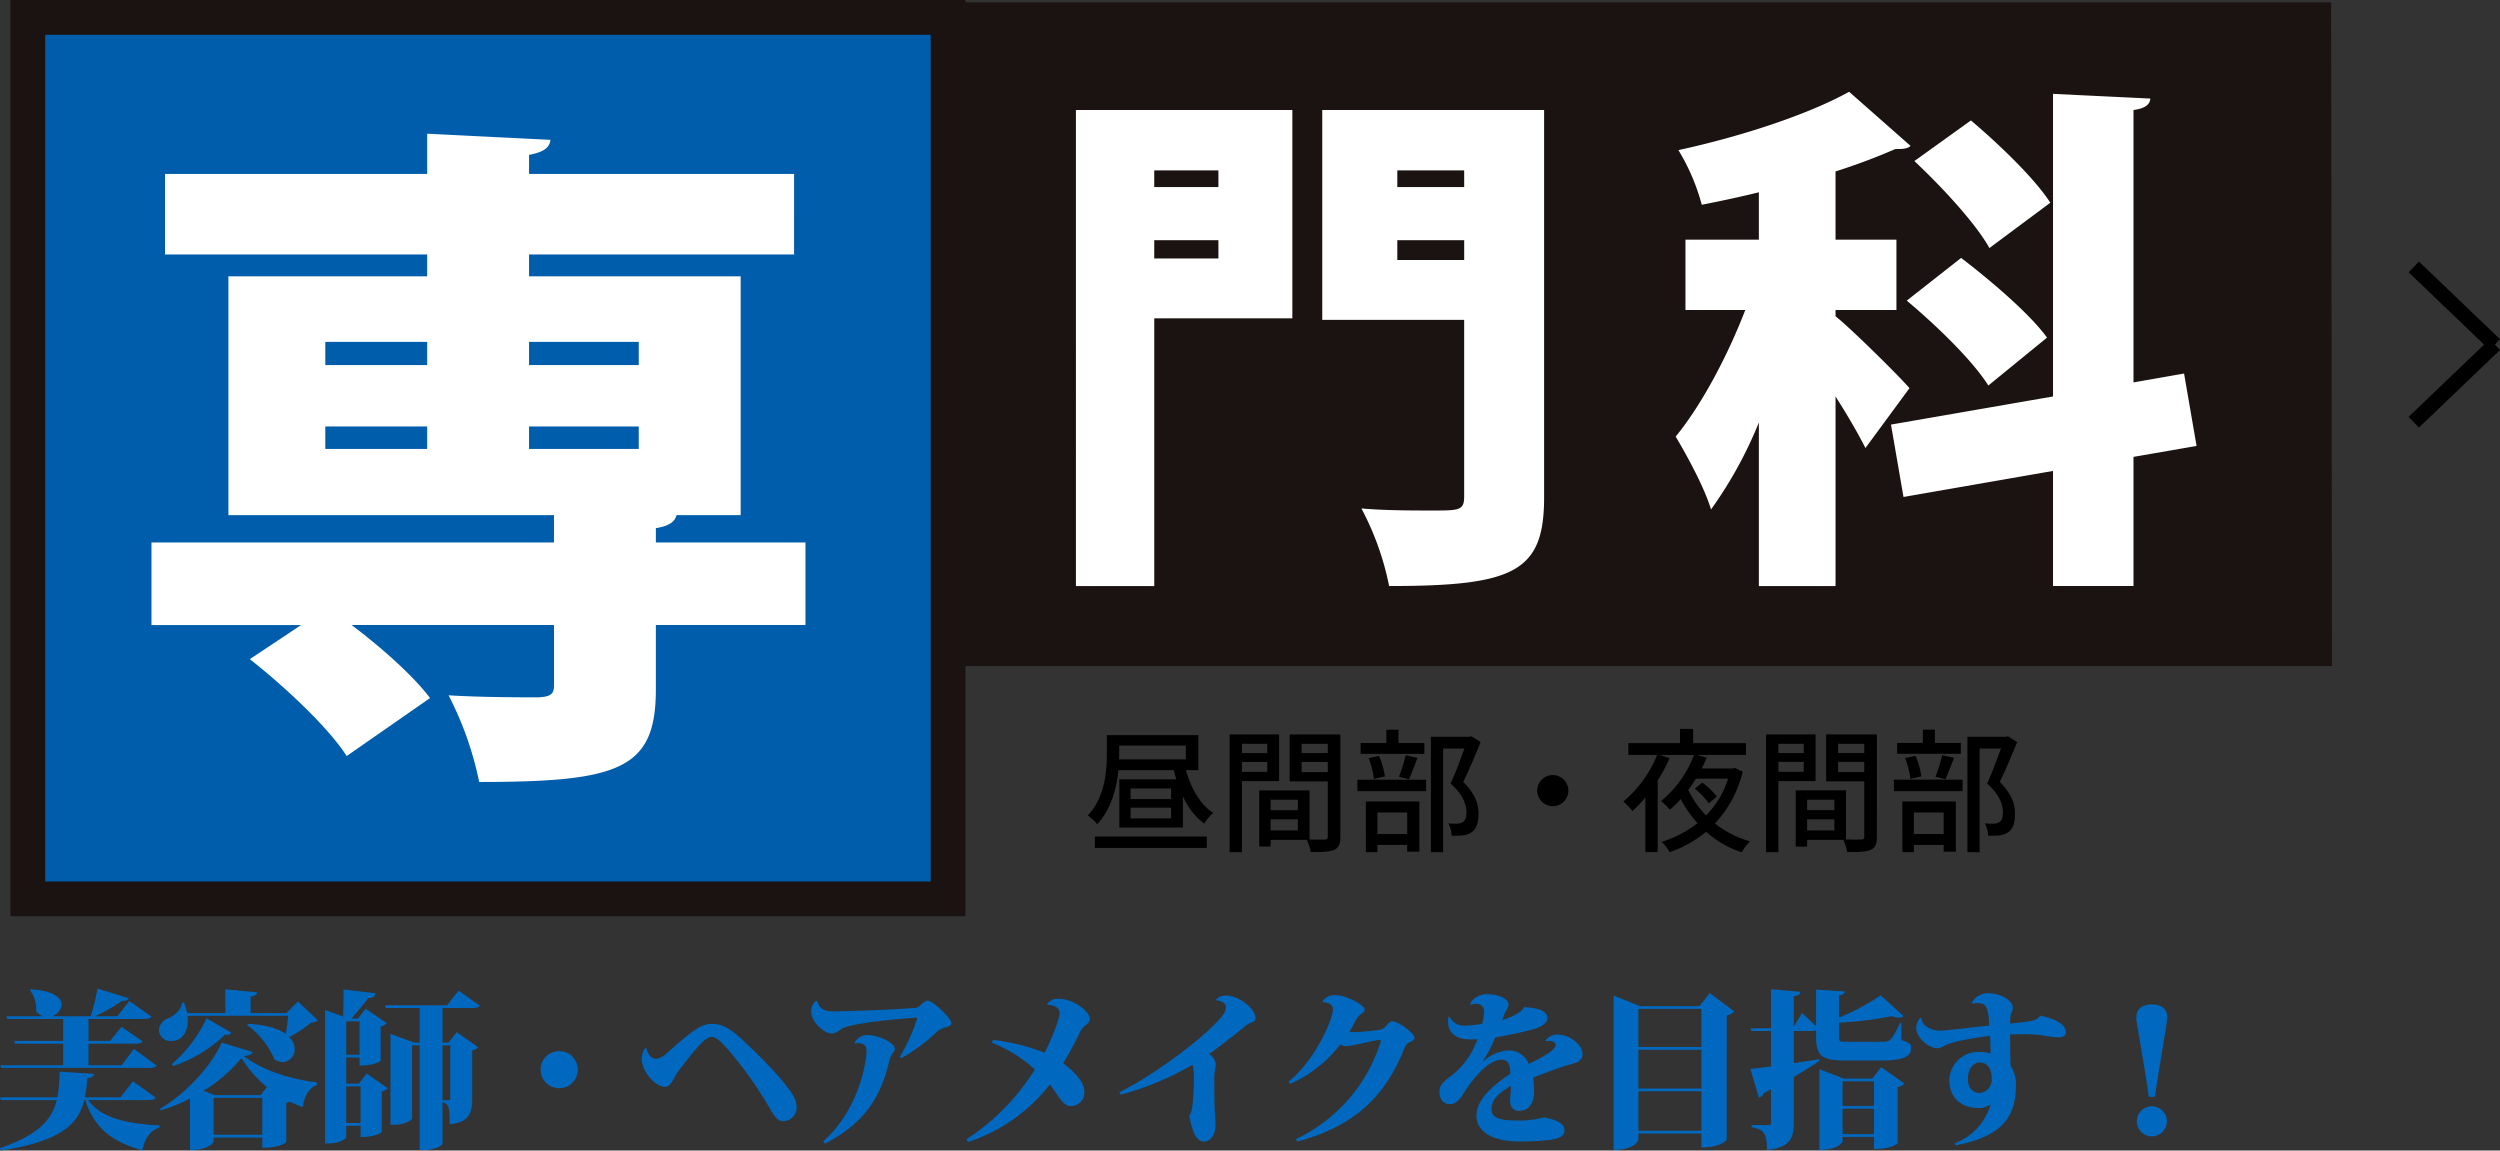 <svg xmlns="http://www.w3.org/2000/svg" width="503.284" height="231.62"><rect width="100%" height="100%" fill="#333333" stroke="none"/><path d="M.238 214.994h29.58c.986 0 1.428-.1 1.7-.476l-4.556-3.364-2.482 3.3h-6.664v-4.352h9.248c.918 0 1.394-.068 1.632-.476l-4.25-2.924-2.278 2.852h-4.352v-4.42h11.05c.918 0 1.394-.1 1.632-.476l-4.454-3.162-2.414 3.094h-4.488a34.391 34.391 0 005.44-3.128c.884.068 1.19-.136 1.326-.51l-6.29-1.938a42.9 42.9 0 01-1.36 5.576h-7.884a2.692 2.692 0 002.04-2.346c0-1.326-1.564-2.788-6.222-3.094l-.17.17a6.258 6.258 0 011.252 4.25 2.805 2.805 0 001.4 1.02H1.292l.17.544h11.254v4.42h-9.86l.17.544h9.69v4.356H.068zm26.52 2.686l-2.516 3.23h-7.174a31.314 31.314 0 00.544-3.876c.986-.136 1.292-.408 1.326-.85l-6.936-.442a34.063 34.063 0 01-.442 5.168H0l.174.544h11.25c-.95 3.91-3.604 6.97-11.424 9.69l.2.476c12.244-1.938 15.542-5.304 16.766-10.166h.2c1.942 6.018 5.75 8.466 11.496 10.132.442-2.38 1.6-4.012 3.468-4.624v-.408c-5.814-.272-11.662-1.224-14.382-5.1h11.968c.986 0 1.428-.1 1.666-.476zm16.252 3.332h9.792v7.442H43.01zm-10.676 2.516a32.113 32.113 0 005.916-2.38v10.37c3.978 0 4.76-1.632 4.76-1.734v-.782h9.792v2.074c3.536 0 4.828-1.088 4.828-1.122v-7.922a2.411 2.411 0 00.714-.272c.816.408 1.7.782 2.584 1.122.272-1.768 1.054-3.774 2.856-4.454v-.544c-5.984-.714-11.356-2.686-14.688-5.27 1.224-.136 1.6-.374 1.734-.85l-6.222-1.87c-1.934 4.488-6.934 10.098-12.41 13.328zm10.914-3.06l-2.274-.884a29.967 29.967 0 007.65-6.6 22.575 22.575 0 005.1 5.848l-1.228 1.636zm14.416-16.524h-7.208v-3.332c.952-.136 1.224-.408 1.292-.85l-6.392-.608v4.794h-7.682a15.7 15.7 0 00-.612-2.108h-.408c-.1 1.428-1.632 2.72-2.856 3.162a2.693 2.693 0 00-1.8 2.38 2.268 2.268 0 002.546 2.172c2.006 0 3.264-1.666 3.264-4.08 0-.306-.034-.646-.068-.986h20.264c-.1 1.122-.272 2.584-.476 3.672-1.428-1.054-3.842-1.87-7.616-2.04l-.17.238a16.665 16.665 0 015.508 6.9 2.92 2.92 0 001.632.544 2.513 2.513 0 002.448-2.584 3.449 3.449 0 00-1.122-2.448 24.634 24.634 0 004.454-2.924c.714-.068 1.054-.136 1.326-.442l-4.014-3.806zM34.85 214.62a27.616 27.616 0 0010.438-6.324 2.257 2.257 0 00.442.034c.51 0 .714-.17.85-.442l-5-2.89a27.778 27.778 0 01-6.97 9.214zm34.85 3.534v-5.27h2.686v1.632c3.06 0 4.25-.918 4.25-.952v-6.936a2.024 2.024 0 001.224-.646l-4.25-2.924-1.564 2.006h-1.292c1.02-1.19 2.516-2.958 3.366-4.114 1.02-.1 1.394-.374 1.462-.986l-6.426-.782c.034 1.156-.034 3.638-.068 5.474l-3.638-1.36v26.896h.782c2.176 0 3.468-.986 3.468-1.292v-2.278h2.89v2.278c3.094 0 4.25-.952 4.25-.986v-8.194a2.024 2.024 0 001.224-.646l-4.25-2.958-1.564 2.038zm2.686-5.814H69.7v-6.732h2.686zM69.7 218.7h2.89v7.378H69.7zm22.61-19.278l-2.312 2.958H77.52l.136.544h6.834v6.97h-1.088l-4.794-1.768v18.292h.782c2.244 0 3.57-.986 3.57-1.258v-14.722h1.53v21.08h.85c2.346 0 3.74-.986 3.74-1.258v-8.33c1.428.306 1.428 1.326 1.428 4.386 4.012-.34 4.556-2.38 4.556-5.168v-9.694a2.022 2.022 0 001.19-.646l-4.318-3.026-1.632 2.112H89.08v-6.97h5.882c.884 0 1.394-.1 1.632-.476zm-1.666 21.556c0 .34-.034.51-.17.51H89.08v-11.05h1.564zm21.93-1.9a3.729 3.729 0 003.74-3.74 3.729 3.729 0 00-3.74-3.74 3.729 3.729 0 00-3.74 3.74 3.729 3.729 0 003.74 3.736zm17.272-8.024a3.894 3.894 0 00-.646 2.142c0 2.448 2.652 5.61 4.726 5.61 1.156 0 1.836-2.04 2.38-2.822 1.224-1.6 2.856-3.774 4.42-5.474.748-.85 1.734-1.768 2.584-1.768.986 0 2.108 1.292 3.434 2.754a79.984 79.984 0 017.514 10.438c1.36 2.244 2.006 3.774 3.434 3.774h.034a2.76 2.76 0 002.648-2.86 4.83 4.83 0 00-.646-2.21c-2.444-4.148-10.162-11.254-11.354-12.274-2.176-1.836-3.57-2.244-5.168-2.244-2.244 0-4.42 1.87-9.214 6.12a3.742 3.742 0 01-1.9.918c-1.122 0-1.666-.952-1.938-2.108zm51.578 1.972a34.285 34.285 0 006.97-5.1 4.045 4.045 0 011.6-1.02c.714-.2 1.53-.306 1.53-.986 0-.85-3.706-4.488-4.794-4.488a2.677 2.677 0 00-1.292.816 2.011 2.011 0 01-1.734.68c-4.046.374-14.314.68-15.98.68-1.734 0-2.788-.51-3.2-2.108l-.2-.034a2.464 2.464 0 00-.986 2.312c0 1.938 2.55 4.284 4.08 4.284.952 0 1.5-.714 2.278-1.088 2.856-1.292 14.518-2.108 14.586-2.108.17 0 .34.034.34.2a36.326 36.326 0 01-3.468 7.684zm-9.35-2.962a3.766 3.766 0 01.646-.068c1.734 0 1.734 1.19 1.734 1.666 0 .986-.952 11.152-8.738 18.122l.374.442c8.6-4.42 11.458-10.2 12.954-16.8a4.42 4.42 0 01.748-1.5 1.171 1.171 0 00.34-.782c0-1.224-3.264-2.754-5.236-2.754a2.815 2.815 0 00-2.856 1.53zm38.76-7.786c.748 0 2.482.272 2.482 1.7 0 1.054-1.632 5.372-3.026 7.956a40.929 40.929 0 00-10.4-2.584l-.2.578a27.966 27.966 0 018.636 5.372 45.07 45.07 0 01-13.8 14.076l.408.51a34.515 34.515 0 0016.44-11.594c1.768 2.448 2.72 4.386 4.114 4.386a2.729 2.729 0 002.792-3.024c0-1.768-1.938-3.876-4.25-5.61.918-1.462 2.244-3.91 3.094-5.644a4.965 4.965 0 011.326-1.938c.374-.306.952-.68.952-1.292 0-1.53-3.2-4.114-6.426-4.114a2.463 2.463 0 00-2.176 1.122zm14.824 18.088a59.658 59.658 0 0014.416-6.018 9.5 9.5 0 01.2 1.122 12.358 12.358 0 01.068 1.734c0 1.462-.1 3.332-.2 4.556-.17 1.734-.306 2.278-.748 2.788.544 2.754 1.258 5.27 2.958 5.27 1.36 0 2.346-1.428 2.346-3.23 0-1.462-.17-2.516-.17-3.468-.068-1.9-.068-3.842-.068-5.746a8.833 8.833 0 01.136-1.972 4.891 4.891 0 00.17-1.258 2.963 2.963 0 00-1.36-1.938c1.666-1.224 5.1-3.808 6.97-5.372a4.539 4.539 0 011.156-.816c.816-.272 1.19-.408 1.19-1.054 0-2.04-3.5-4.556-5.848-4.556-1.36 0-2.108.714-2.108.986.952 0 2.04.51 2.04 1.36a2.875 2.875 0 01-.544 1.462c-2.856 3.978-13.736 12.138-20.944 15.674zm34.1-2.176a26.241 26.241 0 0010.064-7.922 2.4 2.4 0 001.156.34c1.088 0 5.95-1.258 6.766-1.258a.18.18 0 01.2.2 1.705 1.705 0 01-.1.476 32.24 32.24 0 01-16.962 19.282l.272.51c11.56-3.128 17.68-9.044 21.556-18.764a2.183 2.183 0 01.918-1.156c.782-.34 1.122-.578 1.122-1.02 0-.918-3.366-3.3-4.454-3.3-.408 0-.918.544-1.292.986a1.947 1.947 0 01-1.326.748 40.412 40.412 0 01-5.372.476 2.2 2.2 0 01-.646-.136 43.21 43.21 0 001.462-2.584 3.884 3.884 0 011.054-1.054.835.835 0 00.544-.816c0-.85-3.706-2.856-5.814-2.856a2.8 2.8 0 00-2.754 1.428c2.176 0 2.176 1.122 2.176 1.5 0 1.87-3.468 10.064-8.942 14.518zm51.578-8.568a3.747 3.747 0 01.612-.068c.612 0 1.224.238 1.224.85 0 1.054-2.992 2.618-5.406 3.774a4.355 4.355 0 00-4.182-2.72 8.267 8.267 0 00-4.964 2.21l-.1-.034a26.836 26.836 0 002.482-4.794c2.754-.442 5.78-1.156 7.276-1.53 1.632-.408 3.23-1.224 3.23-2.346 0-1.734-2.686-2.108-4.76-2.21-.2 1.088-3.264 2.346-4.352 2.584l.544-1.36c.2-.476.748-.986.748-1.7 0-1.258-2.006-2.142-4.454-2.142-1.6 0-3.264 1.258-3.23 2.108l.068.034a2.694 2.694 0 01.986-.2 1.523 1.523 0 011.7 1.5 10.254 10.254 0 01-.374 2.516 18.972 18.972 0 01-3.536.374 3.118 3.118 0 01-3.026-1.8h-.17a2.882 2.882 0 00-.136.986c0 2.754 2.312 3.6 4.284 3.6a13.377 13.377 0 001.632-.068 15.755 15.755 0 01-5.44 7.514c-1.054.748-2.21 1.666-2.21 2.958 0 1.9.918 2.618 2.108 2.618 1.122 0 1.87-.782 2.788-2.21 2.686-4.216 5.44-6.732 7.582-6.732 1.768 0 1.768 1.768 1.768 2.856-2.754 1.8-6.8 4.9-6.8 8.364 0 3.876 4.352 5.236 8.466 5.236a54.455 54.455 0 006.256-.306c2.176-.34 2.992-.782 2.992-1.972 0-1.394-1.666-2.074-4.08-2.584a19.122 19.122 0 01-5.3.646c-3.74 0-5.3-.51-5.3-2.278s1.19-3.162 3.91-4.658c.034.476-.17 2.55-.17 2.958 0 1.156.578 2.04 1.8 2.04 1.6 0 3.026-1.054 3.026-3.978 0-.85-.1-2.074-.17-2.72 1.768-.748 4.624-1.768 6.256-2.312 1.7-.578 3.672-.578 3.672-2.482 0-1.564-2.278-3.876-5.032-3.876a3.015 3.015 0 00-2.414 1.156zm30.8-7.072h-12l-5.3-2.142v31.076c4.25 0 5-1.87 5-2.04v-1.258h12.682v2.822c3.774 0 5.1-1.462 5.1-1.53V204.42a2.54 2.54 0 001.5-.816l-4.93-3.706zm.374 16.592h-12.676v-7.82h12.682zm0-8.364h-12.676v-7.684h12.682zm-12.676 8.908h12.682v7.956h-12.682zm41.31-2.55l-4.862-1.9v16.248c3.978 0 4.658-1.632 4.658-1.734v-.884h6.324v2.448c3.468 0 4.76-1.088 4.76-1.122v-11.356a2.3 2.3 0 001.36-.714l-4.692-3.3-1.768 2.312zm6.12 5.508h-6.324v-4.964h6.324zm-6.324.544h6.324v5.134h-6.324zm11.594-17.272c-1.87 3.808-2.006 3.808-3.876 3.808h-7c-1.326 0-1.428-.068-1.428-.918v-2.924a69.181 69.181 0 0010.604-1.328 4.157 4.157 0 001.428.306 1.393 1.393 0 00.952-.306l-4.59-4.182a48.066 48.066 0 01-8.4 4.488v-4.486c.952-.136 1.122-.374 1.19-.782l-5.814-.374v7.378l-2.822-2.686-1.664 2.754v-6.12c1.122-.17 1.292-.442 1.326-.884l-5.916-.51v7.854h-4.114l.136.544h3.978v7.14c-1.8.238-3.264.408-4.148.51l1.7 5.746a1.5 1.5 0 001.054-.918l1.394-.714v6.7c0 .34-.1.476-.408.476h-3.5v.442c2.55.408 3.094 1.428 3.094 4.556 4.76-.408 5.406-2.584 5.406-5.508v-9.18c2.21-1.292 3.944-2.38 5.168-3.264l-.034-.306c-1.734.272-3.468.544-5.134.782v-6.46h3.366a3.355 3.355 0 001.122-.136v1.36c0 3.842 1.19 4.726 5.916 4.726h7c5.032 0 6.222-.918 6.222-2.618 0-.68-.272-.918-1.972-1.53v-3.434zm14.62-3.876a4.087 4.087 0 01.952-.1c1.5 0 2.21.442 2.346 4.522-3.434.34-8.568 1.02-9.894 1.02-1.836 0-3.74-1.02-3.706-2.516l-.272-.034a2.884 2.884 0 00-.816 2.006c0 1.938 2.448 4.08 4.25 4.08.748 0 1.292-.51 1.938-.748a19.22 19.22 0 012.788-.782c1.326-.272 4.148-.782 5.882-.952.068 1.054.1 2.516.1 3.57a7.02 7.02 0 00-2.21-.34 5.842 5.842 0 00-6.086 5.61c.002 3.878 2.688 5.678 5.748 5.678a3.779 3.779 0 002.584-.782 11.821 11.821 0 01-7.242 7.882l.17.408c8.466-1.594 12.138-5.028 12.138-11.862a6.9 6.9 0 00-1.054-4.114c-.068-1.36-.1-3.57-.1-6.324a54.49 54.49 0 012.482-.068 27.973 27.973 0 014.012.238 26.327 26.327 0 003.3.408c.544 0 1.428-.238 1.428-.952 0-1.734-2.074-2.754-5.168-3.434-.714 1.054-1.53 1.156-6.052 1.6a7.52 7.52 0 01.17-1.972 4.567 4.567 0 00.374-1.088c.034-1.87-2.89-3.06-5.032-3.06a3.745 3.745 0 00-3.23 1.9zm1.36 17.986c-1.19 0-2.346-.816-2.346-2.822 0-2.176 1.19-3.3 2.414-3.3 1.564 0 2.38 1.36 2.38 3.2a2.677 2.677 0 01-2.448 2.922zm31.552-14.79c.034.476 1.972 11.322 2.516 15.572h1.224c.34-2.516 2.516-15.436 2.516-15.912 0-1.5-.85-2.686-3.128-2.686s-3.128 1.19-3.128 2.686zm3.128 17.476a3.033 3.033 0 00-3.026 3.026 3.033 3.033 0 003.026 3.026 3.033 3.033 0 003.026-3.026 3.032 3.032 0 00-3.026-3.026z" fill="#0068bf"/><path d="M469.464 134.082H172.64L172.46.465h296.824z" fill="#1a1311"/><path d="M5.6 3.5h185.261v177.45H5.6z" fill="#005dab" stroke="#1a1311" stroke-width="7"/><path d="M162.15 109.204v16.623h-30.116v12.912c0 16.074-7.169 18.682-35.568 18.682a66.9 66.9 0 00-6.165-17.445c6.452.412 15.775.412 18.07.412 2.3-.137 3.155-.549 3.155-2.335v-12.226H70.795c6.168 4.669 12.478 10.3 15.777 14.7l-16.781 11.677c-3.586-5.633-12.333-13.875-19.5-19.508l10.327-6.867H30.494v-16.623h81.03v-5.5H45.982V55.627h40.014v-4.4H33.219V35.016h52.777v-8.1l24.811 1.236c-.143 1.511-1.291 2.473-4.3 3.02v3.847h53.351V51.23h-53.354v4.4h42.6v48.079h-12.909c-.287 1.236-1.434 2.2-4.16 2.61v2.885zM65.488 68.818v4.669h20.508v-4.669zm0 17.033v4.531h20.508v-4.531zm63.1-17.033h-22.084v4.669h22.086zm0 21.564v-4.531h-22.084v4.531zm131.581-68.235v41.94h-27.8v53.89h-15.771V22.148zm-14.887 12.162h-12.917v3.355h12.917zm-12.917 17.72h12.917v-3.671h-12.917zm78.484-29.882v78.006c0 14.994-6.022 17.823-31.2 17.823a57.005 57.005 0 00-5.58-15.621c4.706.419 10.4.419 14.121.419 5.58 0 6.566 0 6.566-2.829V64.4h-28.569V22.147zm-16.091 12.162h-13.46v3.355h13.464zm-13.46 18.034h13.464v-3.984h-13.464zm88.22 11.325c3.176 2.516 12.805 12.055 14.888 14.468l-8.868 12.057c-1.423-2.831-3.612-6.6-6.02-10.379v38.162h-15.434v-32.92a83.941 83.941 0 01-9.632 17.507c-1.313-4.4-4.816-10.8-7.116-14.678 5.253-6.395 10.508-16.355 14.011-25.478h-12.041V48.249h14.777V38.71c-3.832.945-7.772 1.782-11.494 2.516a41.8 41.8 0 00-4.706-11.008c12.588-2.726 26.052-7.131 34.371-11.744l12.369 10.9c-.657.629-1.75.629-3.064.629a124.36 124.36 0 01-12.041 4.508v13.738h12.259v14.154h-12.259zM442.2 89.775l-12.7 2.2v26h-16.2v-23.17l-30.1 5.242-2.519-14.573 32.619-5.66V18.896l19.594.945c-.108 1.258-1.094 1.992-3.393 2.305v54.836l10.181-1.784zm-41.924-12.162c-3.064-4.929-10.4-12.057-16.418-17.091l10.945-8.6c6.02 4.613 13.791 11.22 17.294 16.041zm-3.5-53.368c5.692 4.823 12.808 11.639 15.981 16.567l-12.259 9.121c-2.736-4.929-9.525-12.268-15.107-17.51z" fill="#fff"/><path d="M220.424 170.694h22.518v-2.295h-22.518zm15.336-9.828h-8.158v-2.133h8.154zm0 3.888h-8.158v-2.16h8.154zm-10.449-14.661h13.419v2.781h-13.446c.027-.405.027-.783.027-1.134zm15.93 4.941v-7.047h-18.414v3.7c0 3.645-.405 8.829-3.834 12.474a11.658 11.658 0 011.89 1.754c2.808-3 3.915-7.236 4.266-10.881h11.153c.162.621.324 1.269.513 1.863h-11.477v9.693h12.8v-6.265a14.169 14.169 0 004.264 5.482 10.22 10.22 0 011.836-2.16c-2.592-1.647-4.455-4.941-5.508-8.613zm13.878-5.292v1.863h-5.1v-1.863zm-5.1 5.643v-2h5.1v2zm7.479 1.863v-9.4h-9.966v23.71h2.484v-14.31zm4.536-1.809v-2.052h5.265v2.052zm5.265-5.7v1.863h-5.268v-1.863zm-11.505 17.445v-2.241h5.481v2.241zm5.481-6.183v2.106h-5.481v-2.106zm8.559-13.149h-10.206v9.45h7.668v11.1c0 .459-.135.594-.621.621-.432 0-1.728.027-3.051-.027v-9.882h-10.122v11.311h2.3v-1.351h7.29a11.247 11.247 0 01.783 2.457c2.268 0 3.753-.027 4.7-.432.962-.432 1.259-1.242 1.259-2.674zm16.9 1.728h-5.209v-2.673h-2.43v2.673h-5.184v2.187h12.825zm-3.105 7.29c.54-1.107 1.134-2.781 1.728-4.293l-2.376-.54a32.154 32.154 0 01-1.35 4.32zm-4.827-.567a16.659 16.659 0 00-1.188-4.131l-2.079.459a17.606 17.606 0 011.053 4.185zm4.482 7.263v4.347h-5.998v-4.347zm-8.32 7.992h2.322V170.1h5.994v1.35h2.457v-10.1h-10.773zm-1.7-12.285h13.823v-2.3h-13.824zm22.949-11.048l-.4.108h-7.754v23.225h2.457v-20.871h4.293c-.756 2.106-1.809 4.941-2.781 7.047 2.484 2.241 3.186 4.212 3.186 5.778 0 .972-.189 1.674-.729 2a2.207 2.207 0 01-1.08.3 14.967 14.967 0 01-1.836-.054 6.007 6.007 0 01.675 2.484 19.378 19.378 0 002.214-.054 4.257 4.257 0 001.809-.648c.972-.648 1.377-1.917 1.377-3.726 0-1.836-.594-3.942-3.078-6.4 1.161-2.349 2.457-5.454 3.51-8.019zm16.389 7.8a3.134 3.134 0 00-3.132 3.132 3.134 3.134 0 003.132 3.14 3.134 3.134 0 003.132-3.132 3.134 3.134 0 00-3.132-3.132zm33.021 4.32a15.312 15.312 0 00-2.921-2.8l-1.512 1.215a17.84 17.84 0 012.835 2.943zm2.268-3.591a18.443 18.443 0 01-4.428 7.4 18.714 18.714 0 01-3.591-5.13q.81-1.094 1.539-2.268zm1.377-2.16l-.459.108h-6.237c.378-.729.729-1.458 1.026-2.187l-2-.54h9.882v-2.376h-10.636v-2.854h-2.642v2.862h-10.4v2.376h5.805a24.062 24.062 0 01-6.8 9.369 17.21 17.21 0 011.836 1.917 27.63 27.63 0 002.592-2.7v10.962h2.484v-14.418a32.856 32.856 0 002.4-4.509l-2.025-.621h6.939a22.416 22.416 0 01-6.642 9.288 11.81 11.81 0 011.755 1.728 18.254 18.254 0 002.214-2.133 23.655 23.655 0 003.375 4.86 22.929 22.929 0 01-7.209 3.753 9.246 9.246 0 011.593 2.079 23.985 23.985 0 007.344-4.1 20.418 20.418 0 007.182 4.131 9.024 9.024 0 011.674-2.214 20.367 20.367 0 01-7.074-3.591 23.422 23.422 0 005.589-10.422zm13.851-4.86v1.863h-5.1v-1.863zm-5.1 5.643v-2h5.1v2zm7.479 1.863v-9.4h-9.966v23.718h2.484v-14.31zm4.536-1.809v-2.052h5.265v2.052zm5.265-5.7v1.863h-5.265v-1.863zm-11.5 17.442v-2.23h5.481v2.241zm5.481-6.183v2.106h-5.481v-2.095zm8.559-13.149h-10.211v9.45h7.668v11.1c0 .459-.135.594-.621.621-.432 0-1.728.027-3.051-.027v-9.882h-10.122v11.322h2.295v-1.351h7.29a11.247 11.247 0 01.783 2.457c2.268 0 3.753-.027 4.7-.432.972-.432 1.269-1.242 1.269-2.673zm16.9 1.728h-5.211v-2.673h-2.43v2.673h-5.184v2.187h12.825zm-3.105 7.29c.54-1.107 1.134-2.781 1.728-4.293l-2.376-.54a32.155 32.155 0 01-1.35 4.32zm-4.833-.567a16.659 16.659 0 00-1.188-4.131l-2.079.459a17.606 17.606 0 011.053 4.185zm4.482 7.263v4.347h-5.994v-4.336zm-8.316 7.992h2.322V170.1h5.994v1.35h2.457v-10.1h-10.776zm-1.7-12.285h13.824v-2.3h-13.828zm22.946-11.037l-.4.108h-7.749v23.225h2.457v-20.871h4.293c-.756 2.106-1.809 4.941-2.781 7.047 2.484 2.241 3.186 4.212 3.186 5.778 0 .972-.189 1.674-.729 2a2.207 2.207 0 01-1.08.3 14.967 14.967 0 01-1.836-.054 6.007 6.007 0 01.675 2.484 19.378 19.378 0 002.214-.054 4.257 4.257 0 001.809-.648c.972-.648 1.377-1.917 1.377-3.726 0-1.836-.594-3.942-3.078-6.4 1.161-2.349 2.457-5.454 3.51-8.019z"/><path fill="none" stroke="#000" stroke-width="3" d="M485.929 53.737l16.318 15.63m-16.318 15.63l16.318-15.63"/></svg>
